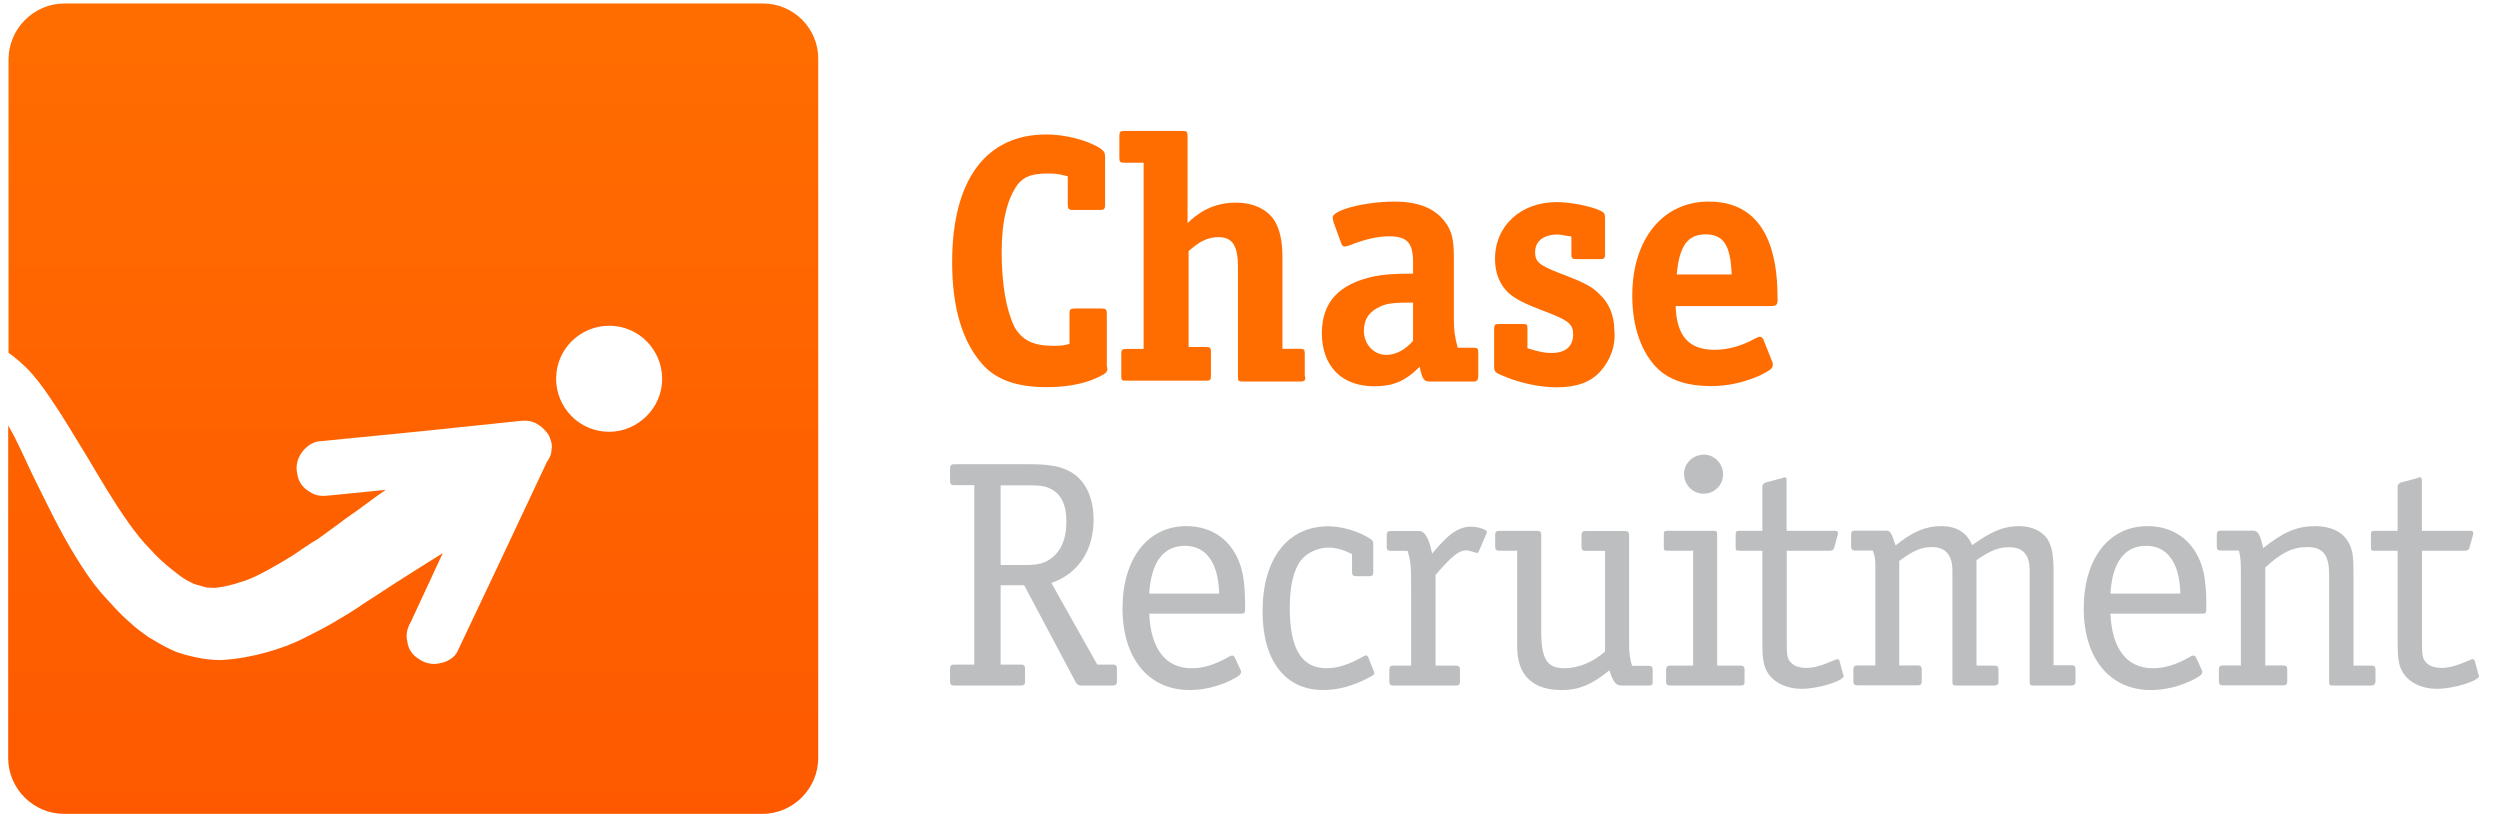 <?xml version="1.0" encoding="utf-8"?>
<!-- Generator: Adobe Illustrator 25.0.1, SVG Export Plug-In . SVG Version: 6.00 Build 0)  -->
<svg version="1.1" id="Layer_1" xmlns="http://www.w3.org/2000/svg" xmlns:xlink="http://www.w3.org/1999/xlink" x="0px" y="0px"
	 viewBox="0 0 1433.6 475.6" style="enable-background:new 0 0 1433.6 475.6;" xml:space="preserve">
<style type="text/css">
	.st0{fill:#FF6D00;}
	.st1{fill:url(#SVGID_1_);}
	.st2{fill:#BCBEC0;}
</style>
<g id="Layer_1_1_">
	<g>
		<g>
			<path class="st0" d="M633,214.6c-8.5,4.9-19.2,7.4-32.6,7.4c-17.6,0-29.4-4.3-37.3-13.4c-11.2-12.8-17.1-32-17.1-58.3
				c0-46.9,19.2-73.2,54-73.2c10.7,0,23.5,3.2,31,8c2.2,1.6,2.7,2.7,2.7,4.9v27.2c0,2.7-0.5,3.2-3.2,3.2h-15c-2.7,0-3.2-0.5-3.2-3.2
				v-16.1c-4.3-1.1-6.4-1.6-11.2-1.6c-9.1,0-13.9,1.6-17.6,6.4c-5.8,8-9.1,20.8-9.1,38.4c0,19.2,2.7,33.7,7.4,43.3
				c4.3,7.4,10.7,10.7,21.9,10.7c3.8,0,5.8,0,9.6-1.1v-17.1c0-2.7,0.5-3.2,3.2-3.2h15c2.7,0,3.2,0.5,3.2,3.2V210
				C635.6,212.4,634.5,213.5,633,214.6z"/>
			<path class="st0" d="M745.7,218.8h-32.6c-3.2,0-3.2-0.5-3.2-3.2v-62.5c0-12.3-3.2-17.1-11.2-17.1c-5.8,0-10.7,2.2-17.1,8v55h10.1
				c2.2,0,2.7,0.5,2.7,2.7v13.9c0,2.2-0.5,2.7-2.7,2.7h-46c-2.7,0-2.7-0.5-2.7-2.7v-12.8c0-2.2,0.5-2.7,2.7-2.7h10.1V93.3h-11.2
				c-2.2,0-2.7-0.5-2.7-2.7V77.8c0-2.2,0.5-2.7,2.7-2.7h33.7c2.2,0,2.7,0.5,2.7,2.7V128c8-8,17.1-11.8,27.7-11.8
				c10.1,0,18.1,3.8,22.4,10.7c2.7,4.9,4.3,10.7,4.3,20.8V200h10.1c2.2,0,2.7,0.5,2.7,2.7v12.8C748.9,217.7,748.4,218.8,745.7,218.8
				z"/>
			<path class="st0" d="M845,218.8h-25.1c-3.2,0-4.3-1.1-5.8-8.5c-8.5,8.5-15.4,11.2-26.2,11.2c-18.7,0-29.9-11.8-29.9-30.4
				c0-17.6,9.6-28.3,29.9-32.6c5.4-1.1,11.2-1.6,22.4-1.6v-6.4c0-11.2-3.2-15-13.9-15c-5.8,0-13.9,1.6-23,5.4
				c-1.1,0-1.6,0.5-2.2,0.5c-1.1,0-1.6-0.5-2.2-2.2l-4.3-11.8c-0.5-2.2-0.5-2.2-0.5-2.7c0-4.3,18.7-9.1,35.3-9.1
				c13.9,0,23,3.8,28.8,11.2c4.3,5.4,5.4,10.7,5.4,20.8v34.7c0,7.4,0.5,10.7,2.2,17.1h9.1c2.2,0,2.7,0.5,2.7,2.7v13.4
				C847.6,217.7,847.2,218.8,845,218.8z M809.8,173.5c-10.7,0-14.5,0.5-18.1,2.2c-6.4,2.7-9.6,7.4-9.6,13.9c0,8,5.8,13.9,12.8,13.9
				c5.4,0,10.7-2.7,15.4-8v-21.9h-0.5V173.5z"/>
			<path class="st0" d="M917.7,213c-5.8,6.4-13.9,9.1-25.1,9.1c-10.1,0-22.4-2.7-32.6-7.4c-2.7-1.1-3.2-2.2-3.2-4.3v-21.9
				c0-2.2,0.5-2.7,2.7-2.7h13.7c2.7,0,2.7,0.5,2.7,3.2v10.7c7.4,2.2,9.6,2.7,13.9,2.7c8,0,12.3-3.8,12.3-10.7c0-5.8-2.7-8-15.4-12.8
				s-17.6-7.4-21.4-10.7c-5.4-4.9-8-11.8-8-19.7c0-19.2,15-32.6,35.3-32.6c8,0,19.2,2.2,25.1,4.9c2.2,1.1,2.7,1.6,2.7,4.3v20.8
				c0,2.2-0.5,2.7-2.7,2.7h-13.9c-2.2,0-2.7-0.5-2.7-2.7v-10.3c-4.3-0.5-5.8-1.1-8-1.1c-8,0-12.8,3.8-12.8,10.1
				c0,5.4,2.2,7.4,13.4,11.8c15.4,5.8,19.2,8,23.5,12.3c5.4,4.9,8.5,12.3,8.5,20.3C926.7,198,923.5,206.5,917.7,213z"/>
			<path class="st0" d="M1015.4,175.5h-54.5c0.5,17.1,7.4,25.1,22.4,25.1c7.4,0,15.4-2.2,23-6.4c1.1-0.5,2.2-1.1,2.7-1.1
				c1.1,0,1.6,0.5,2.2,1.6l4.9,12.3c0.5,1.1,0.5,1.6,0.5,2.2c0,2.2-1.6,3.2-8,6.4c-9.1,3.8-17.6,5.8-27.7,5.8
				c-12.8,0-23-3.2-29.9-9.6c-9.6-9.1-15-24.1-15-42.2c0-32.6,17.6-54,43.8-54s39.5,18.7,39.5,55
				C1019.6,175,1018.6,175.5,1015.4,175.5z M978,134.4c-10.1,0-15,6.4-16.5,23H993C992.4,140.2,988.1,134.4,978,134.4z"/>
		</g>
		<g>
			<g>
				<g>
					
						<linearGradient id="SVGID_1_" gradientUnits="userSpaceOnUse" x1="-141.504" y1="372.609" x2="-141.504" y2="275.041" gradientTransform="matrix(4.763 0 0 -4.763 910.905 1776.663)">
						<stop  offset="0" style="stop-color:#FF6D00"/>
						<stop  offset="1" style="stop-color:#FE5900"/>
					</linearGradient>
					<path class="st1" d="M437.5,2H36.9c-17.5,0-32,14.5-32,32.1v168.2c3.8,2.7,6.9,5.4,10.1,8.5c5.4,5.4,10.1,11.8,13.9,17.6
						c7.4,10.7,13.9,21.9,20.8,33.1c8,13.4,15.4,26.2,24.1,38.4c3.8,5.4,8,10.7,12.3,15c4.3,4.9,9.1,9.1,13.9,12.8
						c2.7,2.2,4.9,3.8,6.9,4.9c2.2,1.1,3.8,2.2,5.8,2.7c2.2,0.5,3.8,1.1,5.8,1.6c2.2,0,4.3,0.5,6.4,0c4.3-0.5,8.5-1.6,13.4-3.2
						c5.4-1.6,10.7-4.3,15.4-6.9c4.9-2.7,9.6-5.4,14.5-8.5c4.9-3.2,9.1-6.4,13.9-9.1c5.8-4.3,11.2-8,16.1-11.8
						c8.5-5.8,16.1-11.8,23-16.5l-32,3.2c-4.3,0.5-8,0.5-11.8-2.2c-3.8-2.2-6.4-5.8-6.9-10.1c-1.1-4.3,0-8.5,2.2-11.8
						c2.2-3.2,5.8-6.4,10.1-6.9l0,0l58.7-5.8l55.6-5.8c4.3-0.5,8-0.5,11.8,2.2c2.7,1.6,4.3,3.8,5.8,5.8c1.1,2.7,2.2,5.4,1.6,8
						c0,2.7-1.1,5.4-2.7,7.4l-0.5,1.1l-27.2,57.8l-23.5,49.6c-1.6,3.8-6.4,6.4-10.1,6.9c-4.3,1.1-8.5,0-11.8-2.2
						c-3.8-2.2-6.4-5.8-6.9-10.1c-1.1-4.3,0-8,2.2-11.8l0.5-1.1l17.6-37.9l0,0l0,0c-6.9,4.3-15.4,9.6-26.2,16.5
						c-5.8,3.8-12.3,8-19.7,12.8l0,0c-5.4,3.8-10.7,6.9-16.1,10.1s-11.8,6.4-18.1,9.6l0,0c-6.4,3.2-13.4,5.8-21.4,8
						s-16.5,3.8-25.7,4.3l0,0c-4.9,0-9.6-0.5-14.5-1.6s-9.6-2.2-13.9-4.3c-4.9-2.2-9.1-4.9-13.4-7.4c-3.8-2.7-7.4-5.4-10.1-8
						c-6.4-5.4-11.8-11.8-17.1-17.6c-5.4-6.4-9.6-12.8-13.9-19.7c-9.6-15.4-17.1-31.5-24.6-46.5c-4.9-10.1-9.1-20.3-14.5-29.4v190.7
						c0,17.6,14.5,32,32,32h400.5c17.6,0,32-14.5,32-32V34.1C469.5,16.4,455.1,2,437.5,2z M349.3,247.6c-17.1,0-30.4-13.9-30.4-30.4
						c0-17.1,13.9-30.4,30.4-30.4c17.1,0,30.4,13.9,30.4,30.4C379.8,233.8,365.9,247.6,349.3,247.6z"/>
				</g>
			</g>
		</g>
	</g>
</g>
<g>
	<path class="st2" d="M638.2,393.1h-18.1c-1.7,0-2.6-0.6-3.3-2l-29.5-55.5h-13.5v45.5h11.8c1.5,0,2.2,0.7,2.2,2.2v7.6
		c0,1.5-0.7,2.2-2.2,2.2H547c-1.5,0-2.2-0.7-2.2-2.2v-7.6c0-1.5,0.7-2.2,2.2-2.2h11.7V278.2H547c-1.5,0-2.2-0.7-2.2-2.2v-7.6
		c0-1.5,0.7-2.2,2.2-2.2h42.7c11.8,0,17.9,1.1,23.3,3.9c9.1,4.6,14.1,14.8,14.1,27.8c0,17.9-8.9,31.1-24.2,36.4l26.3,46.8h9.1
		c1.5,0,2.2,0.7,2.2,2.2v7.6C640.4,392.4,639.7,393.1,638.2,393.1z M602.5,280.3c-3.3-1.7-6.3-2-13.9-2h-14.8V324h14.4
		c7.4,0,11.3-1.1,15.2-4.3c5.5-4.4,8.1-11.3,8.1-20.7C611.6,289.5,608.4,283.2,602.5,280.3z"/>
	<path class="st2" d="M712.1,351.9H659c0.9,20.2,9.4,31.3,24.4,31.3c6.7,0,13.3-2,21.5-6.7c0.6-0.4,1.3-0.6,1.8-0.6
		c0.4,0,0.9,0.4,1.3,0.9l3.3,7.2c0.4,0.9,0.4,0.9,0.4,1.3c0,1.5-1.7,2.8-6.7,5.2c-7.2,3.3-15,5.2-22.8,5.2
		c-23.5,0-38.5-18.1-38.5-46.8c0-28.5,14.4-47.2,36.6-47.2c14.8,0,26.1,8.1,30.9,22.2c2,5.9,2.8,12.8,2.8,24.6
		C714.1,351.1,713.7,351.9,712.1,351.9z M679.5,313c-12.4,0-19.4,9.4-20.5,27.4h40.1C698.7,322.8,691.7,313,679.5,313z"/>
	<path class="st2" d="M784.7,388.7c-8.7,4.6-17.4,7-25.9,7c-21.8,0-34.8-16.8-34.8-45.1c0-30.2,14.4-48.8,37.6-48.8
		c8.1,0,17.2,2.8,23.9,7c1.7,1.1,2,1.5,2,3.5v15.9c0,1.5-0.7,2.2-2.2,2.2h-7.8c-1.5,0-2.2-0.7-2.2-2.2v-10.5
		c-5.5-2.6-9.4-3.7-13.5-3.7c-5.9,0-12.4,3-15.7,7.2c-4.3,5.5-6.5,14.8-6.5,27.4c0,23.5,6.8,34.6,21.1,34.6c6.5,0,13.1-2.2,21.5-7
		c0.6-0.2,0.9-0.4,1.3-0.4s0.7,0.4,1.1,1.1l3.1,7.8c0.2,0.6,0.4,1.1,0.4,1.5C788,386.8,787.6,387.2,784.7,388.7z"/>
	<path class="st2" d="M852.3,306.2l-4.4,10.2c-0.4,0.6-0.6,0.7-0.9,0.7c-0.2,0-0.6,0-0.7-0.2c-3.1-0.9-4.4-1.3-5.5-1.3
		c-4.3,0-8.5,3.5-17.6,14.1v52H835c1.5,0,2.2,0.7,2.2,2.2v7c0,1.5-0.7,2.2-2.2,2.2h-36.3c-1.3,0-2-0.7-2-2.2v-7c0-1.5,0.7-2.2,2-2.2
		h10.5v-46.2c0-11.5-0.4-14.4-2-19.6h-9.8c-1.5,0-2.2-0.7-2.2-2.2v-7c0-1.5,0.7-2.2,2.2-2.2H814c3.1,0,5.7,4.8,7.2,13
		c4.4-5.2,5.4-6.1,7.4-8.1c4.6-4.8,9.8-7.4,14.8-7.4c4.1,0,9.2,1.7,9.2,3C852.7,305.1,852.7,305.4,852.3,306.2z"/>
	<path class="st2" d="M945.7,393.1h-16.1c-3,0-4.6-2.2-6.7-8.7c-10.2,8.3-17.6,11.3-27.4,11.3c-16.6,0-25.5-8.5-25.5-24.8v-55.1
		h-10.4c-1.5,0-2.2-0.7-2.2-2.2v-7c0-1.5,0.7-2.2,2.2-2.2h22c1.5,0,2.2,0.7,2.2,2.2v55.1c0,16.3,3.3,21.5,13.3,21.5
		c7.8,0,16.5-3.5,23.3-9.6v-57.7h-11.3c-1.5,0-2.2-0.7-2.2-2.2v-7c0-1.5,0.7-2.2,2.2-2.2H932c1.5,0,2.2,0.7,2.2,2.2v62
		c0,5.9,0.4,8.9,1.7,13.1h9.6c1.5,0,2.2,0.7,2.2,2.2v7C947.9,392.4,947.2,393.1,945.7,393.1z"/>
	<path class="st2" d="M998.3,393.1h-40.7c-1.5,0-2.2-0.7-2.2-2.2v-7c0-1.5,0.7-2.2,2.2-2.2h13.3v-65.9h-14.8c-1.7,0-2-0.4-2-2v-7.2
		c0-1.8,0.4-2.2,2-2.2h26.6c1.7,0,2,0.4,2,2.2v75.1h13.5c1.5,0,2.2,0.7,2.2,2.2v7C1000.5,392.4,999.8,393.1,998.3,393.1z M977,283.1
		c-6.3,0-11.3-5-11.3-11.3c0-6.1,5-11.1,11.5-11.1c5.9,0,10.9,5.2,10.9,11.3C988.1,278.1,983.1,283.1,977,283.1z"/>
	<path class="st2" d="M1033.2,395c-9.2,0-16.8-3.9-20.2-10.4c-1.8-3.7-2.4-7-2.4-16.6v-52.2h-13.1c-2,0-2.2-0.2-2.2-2v-7.2
		c0-1.8,0.4-2.2,2.2-2.2h13.1v-25.3c0-1.1,0.7-2,1.9-2.4l9.6-2.6c0.9-0.4,0.9-0.4,1.1-0.4c1.1,0,1.3,0.4,1.3,2.2v28.5h27.8
		c1.1,0,1.7,0.4,1.7,1.3c0,0.4,0,0.4-0.2,1.1l-2,7.2c-0.4,1.3-1.1,1.8-2.6,1.8h-24.6V368c0,7.4,0.2,9.1,1.8,11.3
		c1.9,2.4,5,3.7,9.2,3.7c4.6,0,8.5-1.1,16.7-4.6c0.4-0.2,0.9-0.4,1.3-0.4c0.6,0,1.1,0.4,1.3,1.1l2,7.6c0.4,0.7,0.4,0.7,0.4,0.9
		C1057.2,390.5,1042.6,395,1033.2,395z"/>
	<path class="st2" d="M1187.9,393.1h-22c-1.7,0-2-0.4-2-2.2v-63.6c0-9.2-3.7-13.5-11.8-13.5c-5.9,0-10.4,1.7-18.7,7.4v60.5h10.4
		c1.5,0,2.2,0.7,2.2,2.2v7c0,1.5-0.7,2.2-2.2,2.2h-22.2c-1.7,0-2-0.4-2-2.2v-63.5c0-9.1-3.9-13.7-11.8-13.7c-5.9,0-10.7,2-18.7,8
		v59.9h10.7c1.5,0,2.2,0.7,2.2,2.2v7c0,1.5-0.7,2.2-2.2,2.2H1065c-1.5,0-2.2-0.7-2.2-2.2v-7c0-1.5,0.7-2.2,2.2-2.2h10.4v-57.2
		c0-3.9-0.2-5.4-1.5-8.7h-10.2c-1.5,0-2.2-0.7-2.2-2.2v-7c0-1.5,0.7-2.2,2.2-2.2h17.9c2.4,0,3.1,1.3,5.4,8.5
		c9.8-8,17.4-11.1,26.1-11.1c8.9,0,14.8,3.7,17.8,10.9c11.3-8.1,18.3-10.9,27-10.9c7.4,0,13.7,3.1,16.6,8.1
		c2.2,4.1,3.1,9.1,3.1,17.9v53.8h10.4c1.5,0,2.2,0.7,2.2,2.2v7C1190.2,392.4,1189.4,393.1,1187.9,393.1z"/>
	<path class="st2" d="M1263.3,351.9h-53.1c0.9,20.2,9.4,31.3,24.4,31.3c6.7,0,13.3-2,21.5-6.7c0.6-0.4,1.3-0.6,1.8-0.6
		c0.4,0,0.9,0.4,1.3,0.9l3.3,7.2c0.4,0.9,0.4,0.9,0.4,1.3c0,1.5-1.7,2.8-6.7,5.2c-7.2,3.3-15,5.2-22.8,5.2
		c-23.5,0-38.5-18.1-38.5-46.8c0-28.5,14.4-47.2,36.6-47.2c14.8,0,26.1,8.1,30.9,22.2c2,5.9,2.8,12.8,2.8,24.6
		C1265.3,351.1,1264.9,351.9,1263.3,351.9z M1230.7,313c-12.4,0-19.4,9.4-20.5,27.4h40.1C1249.9,322.8,1242.9,313,1230.7,313z"/>
	<path class="st2" d="M1359.8,393.1h-22.2c-1.7,0-2-0.4-2-2.2v-61.8c0-10.9-3.7-15.4-12.4-15.4c-8.5,0-14.8,3.1-24.2,11.7v56.2h10.4
		c1.5,0,2.2,0.7,2.2,2.2v7c0,1.5-0.7,2.2-2.2,2.2h-34.8c-1.5,0-2.2-0.7-2.2-2.2v-7c0-1.5,0.7-2.2,2.2-2.2h10.4v-54.2
		c0-5.7-0.2-7.8-1.1-11.7h-10.5c-1.5,0-2.2-0.7-2.2-2.2v-7c0-1.5,0.7-2.2,2.2-2.2h18.7c2.8,0,4.1,2.6,5.7,10
		c11.5-9.2,19.4-12.6,29.8-12.6c8.7,0,15.5,3.1,18.9,8.9c2.6,4.6,3.1,8,3.1,18.7v52.4h10.4c1.5,0,2.2,0.7,2.2,2.2v7
		C1362,392.4,1361.3,393.1,1359.8,393.1z"/>
	<path class="st2" d="M1397.5,395c-9.2,0-16.8-3.9-20.2-10.4c-1.8-3.7-2.4-7-2.4-16.6v-52.2h-13.1c-2,0-2.2-0.2-2.2-2v-7.2
		c0-1.8,0.4-2.2,2.2-2.2h13.1v-25.3c0-1.1,0.7-2,1.9-2.4l9.6-2.6c0.9-0.4,0.9-0.4,1.1-0.4c1.1,0,1.3,0.4,1.3,2.2v28.5h27.8
		c1.1,0,1.7,0.4,1.7,1.3c0,0.4,0,0.4-0.2,1.1l-2,7.2c-0.4,1.3-1.1,1.8-2.6,1.8h-24.6V368c0,7.4,0.2,9.1,1.8,11.3
		c1.9,2.4,5,3.7,9.2,3.7c4.6,0,8.5-1.1,16.7-4.6c0.4-0.2,0.9-0.4,1.3-0.4c0.6,0,1.1,0.4,1.3,1.1l2,7.6c0.4,0.7,0.4,0.7,0.4,0.9
		C1421.5,390.5,1406.9,395,1397.5,395z"/>
</g>
</svg>
